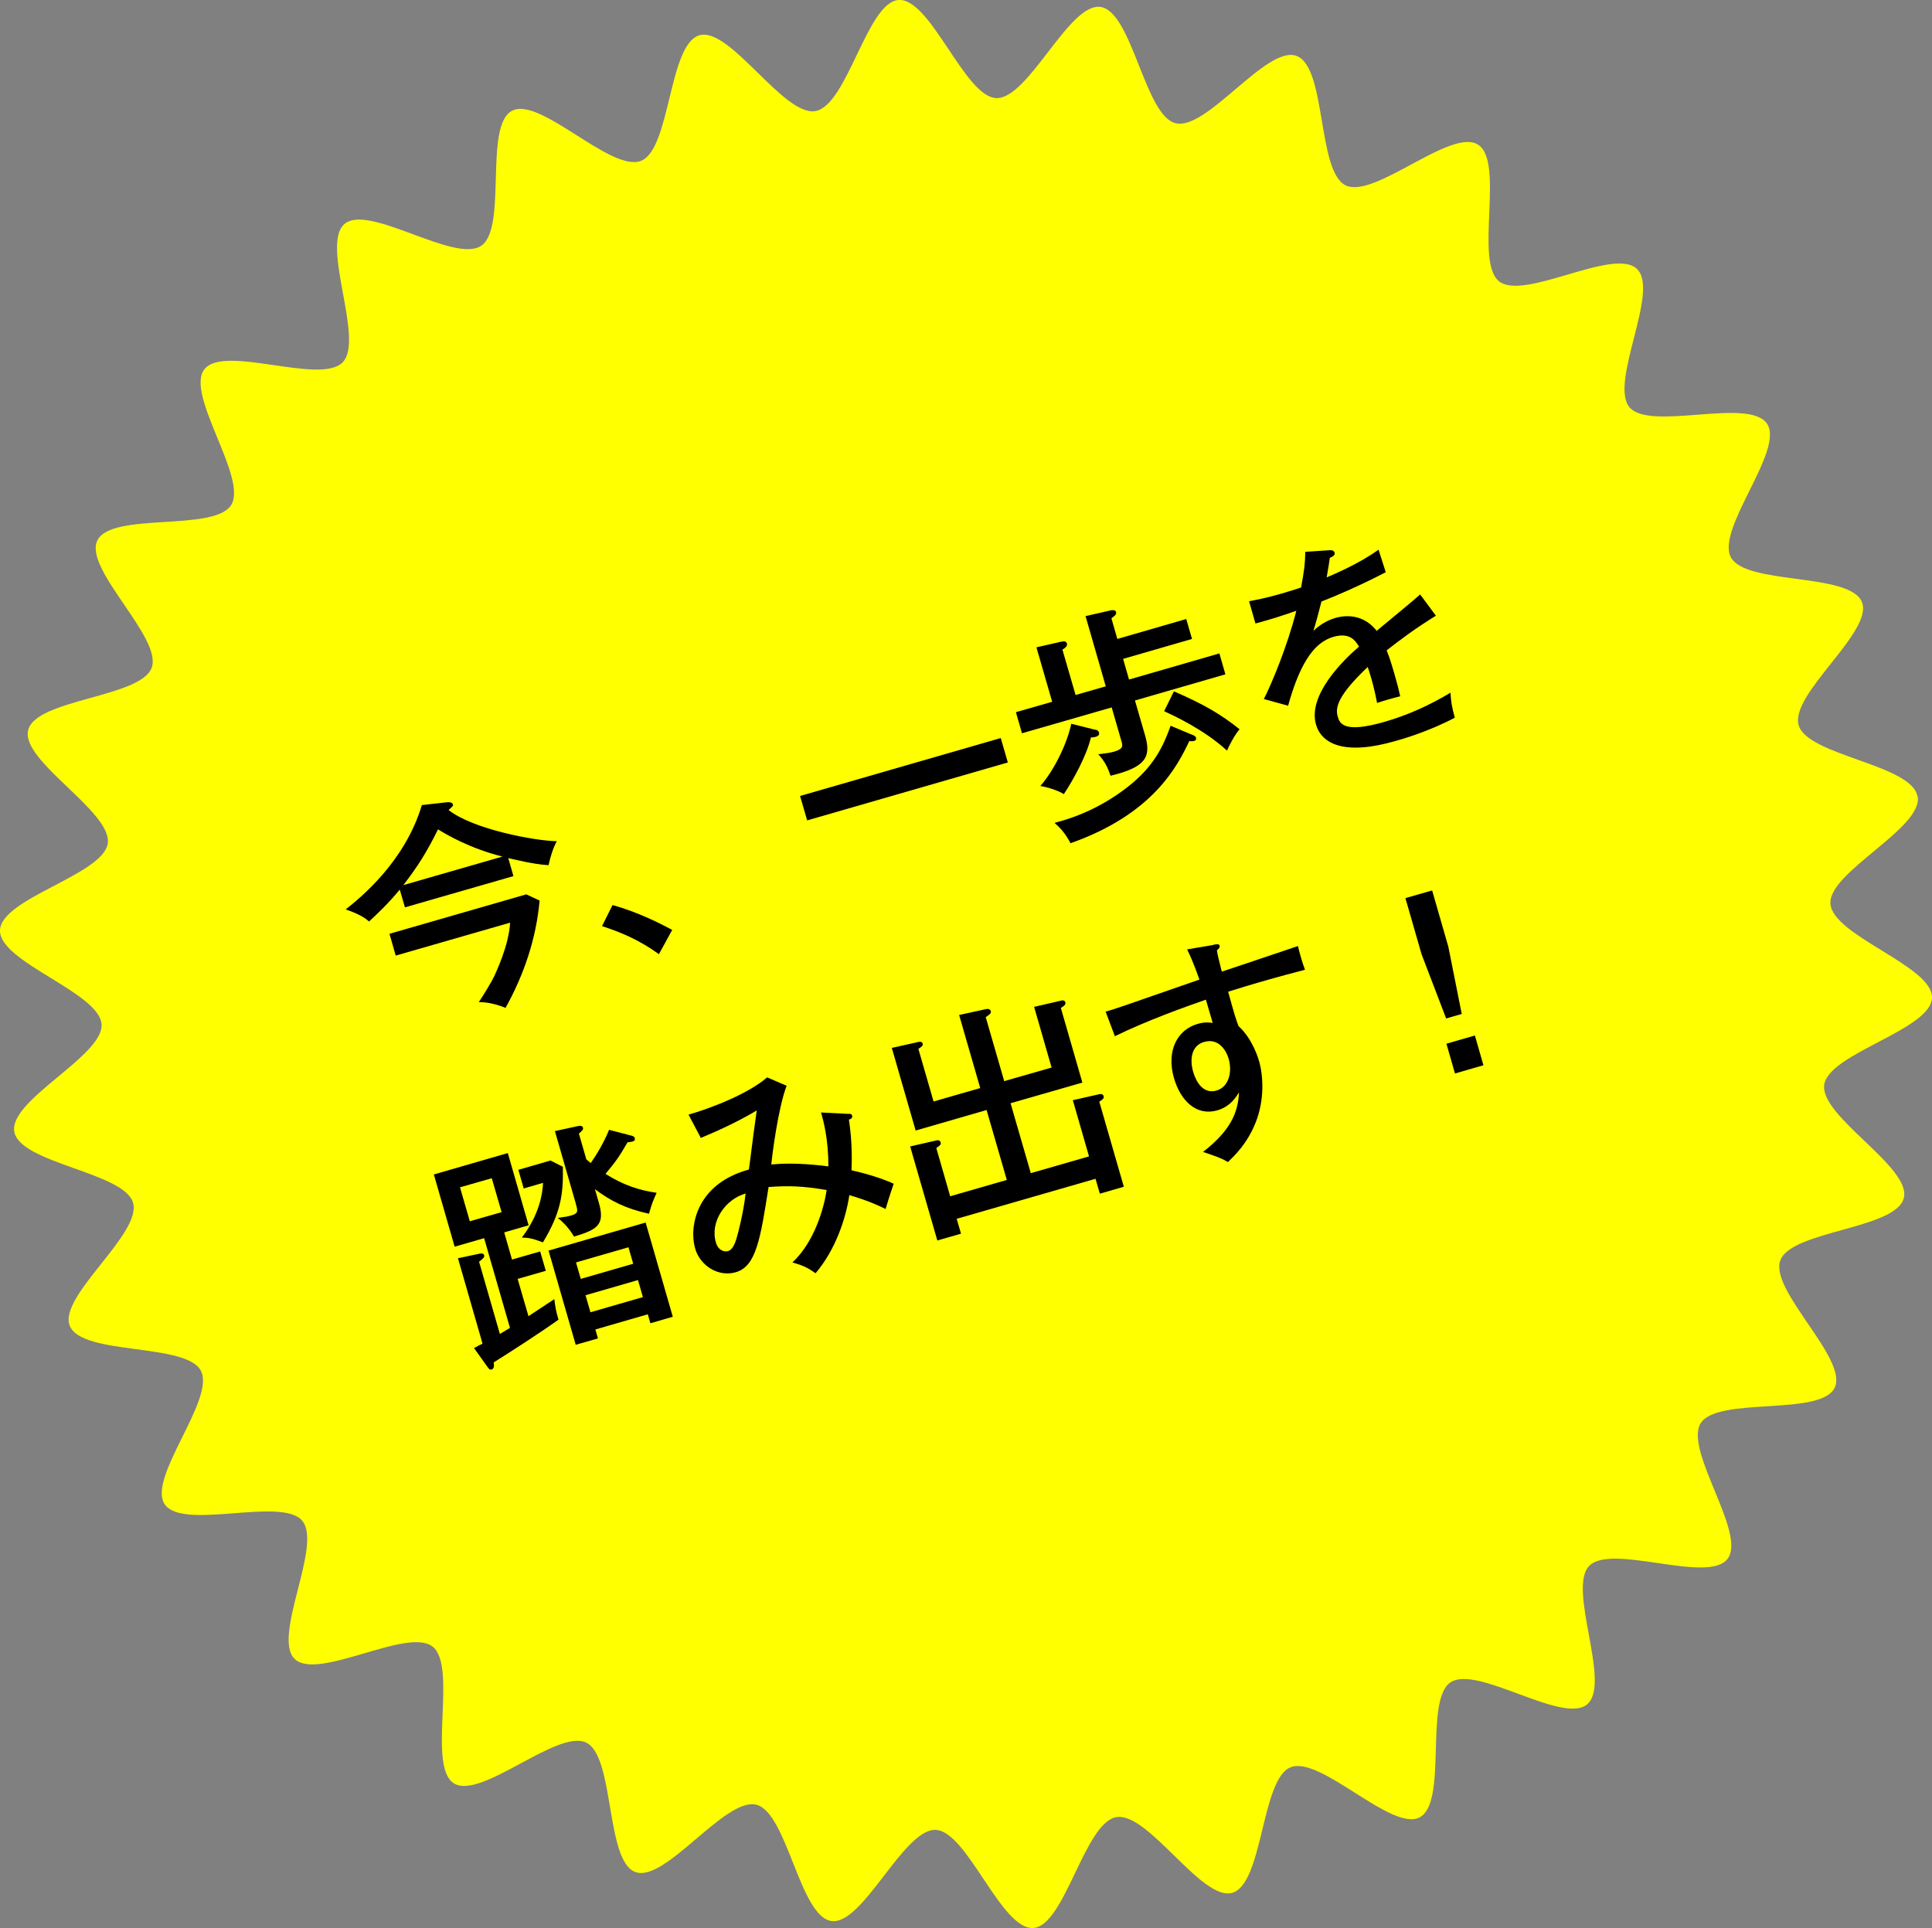 <?xml version="1.0" encoding="UTF-8"?><svg id="_イヤー_2" xmlns="http://www.w3.org/2000/svg" viewBox="0 0 133.73 133.47"><rect x="0" y="0" width="133.73" height="133.47" fill="#808080" stroke="none"/><defs><style>.cls-1{fill:#ff0;}</style></defs><g id="_11"><g><path class="cls-1" d="M132.74,55.12c.39,2.21-6.2,5.25-6.04,7.44,.16,2.23,7.11,4.32,7.03,6.51-.08,2.23-7.15,3.84-7.46,6.02-.31,2.2,6.05,5.7,5.51,7.84-.54,2.16-7.8,2.25-8.55,4.32-.76,2.09,4.73,6.83,3.76,8.82-.97,1.99-8.09,.58-9.27,2.45-1.17,1.88,3.22,7.66,1.85,9.4-1.36,1.74-8.03-1.11-9.57,.48-1.53,1.59,1.56,8.15-.14,9.58-1.69,1.42-7.62-2.76-9.46-1.52-1.83,1.23-.17,8.3-2.13,9.34-1.94,1.03-6.87-4.3-8.94-3.46-2.04,.82-1.89,8.08-4.04,8.69-2.11,.6-5.82-5.63-8.02-5.24-2.21,.39-3.56,7.52-5.74,7.67-2.23,.16-4.57-6.71-6.77-6.79-2.23-.07-5.03,6.62-7.21,6.31-2.2-.31-3.06-7.52-5.2-8.05-2.16-.54-6.3,5.42-8.37,4.66-2.08-.76-1.42-7.99-3.4-8.96-1.99-.97-7.28,3.99-9.16,2.82-1.88-1.17,.27-8.11-1.48-9.47-1.74-1.36-7.95,2.4-9.54,.86-1.59-1.53,1.94-7.87,.52-9.57-1.42-1.69-8.27,.71-9.52-1.14-1.23-1.83,3.55-7.29,2.5-9.25-1.03-1.94-8.23-1.03-9.07-3.1-.82-2.04,5-6.37,4.38-8.52-.6-2.11-7.83-2.72-8.22-4.92-.39-2.2,6.2-5.25,6.04-7.44C6.87,68.69-.07,66.6,0,64.4c.07-2.23,7.15-3.84,7.46-6.02,.31-2.2-6.05-5.7-5.51-7.84,.54-2.16,7.8-2.25,8.55-4.32,.76-2.08-4.73-6.83-3.76-8.81,.97-1.99,8.09-.58,9.26-2.45,1.17-1.88-3.21-7.66-1.85-9.4,1.36-1.74,8.03,1.11,9.57-.48,1.53-1.59-1.56-8.15,.13-9.58,1.69-1.42,7.62,2.76,9.46,1.51,1.83-1.23,.16-8.3,2.13-9.34,1.94-1.03,6.87,4.3,8.94,3.46,2.04-.82,1.89-8.08,4.04-8.69,2.11-.6,5.82,5.63,8.02,5.25C58.66,7.29,60.01,.16,62.19,0c2.23-.16,4.57,6.71,6.77,6.79,2.23,.08,5.03-6.61,7.21-6.31,2.2,.31,3.06,7.52,5.2,8.05,2.16,.54,6.3-5.42,8.37-4.66,2.09,.76,1.42,7.99,3.4,8.96,1.99,.97,7.28-3.99,9.16-2.82,1.88,1.17-.27,8.11,1.47,9.47,1.74,1.36,7.95-2.4,9.54-.86,1.59,1.53-1.94,7.87-.52,9.57,1.42,1.69,8.27-.71,9.52,1.14,1.23,1.83-3.55,7.29-2.5,9.25,1.03,1.94,8.23,1.03,9.07,3.1,.82,2.04-5,6.37-4.38,8.52,.6,2.11,7.83,2.72,8.22,4.92"/><g><path d="M35.53,60.65l-7.5,2.16-.36-1.23c-.74,.91-1.6,1.73-2.13,2.21-.46-.45-1.33-.73-1.61-.84,.96-.76,4.09-3.26,5.27-7.22l1.79-.2c.16-.01,.33,.04,.36,.15s-.04,.16-.3,.39c1.67,1.33,5.97,2.14,7.49,2.16-.27,.5-.43,1.04-.57,1.66-1.03-.05-2.5-.43-2.79-.49l.36,1.25Zm-8.14,5.5l-.43-1.51,9.47-2.73,.92,.43c-.23,2.61-1.08,5.14-2.36,7.43-.44-.19-1.17-.41-1.85-.4,.33-.48,.87-1.38,1.06-1.77,.11-.25,1.02-2.13,1.11-3.73l-7.92,2.28Zm7.37-6.86c-2.23-.56-3.87-1.52-4.44-1.88-.81,1.63-1.37,2.51-2.4,3.86l6.84-1.97Z"/><path d="M42.4,62.65c1.79,.5,3.3,1.28,4.13,1.72l-.92,1.68c-1.35-.98-2.66-1.53-3.94-1.94l.73-1.46Z"/><path d="M69.27,51.09l.49,1.69-13.89,4.01-.49-1.69,13.89-4.01Z"/><path d="M84.4,45.22l.42,1.46-6.26,1.81,.71,2.45c.43,1.49,0,2.18-2.4,2.76-.23-.67-.43-1.03-.85-1.49,.36-.04,.79-.09,1.07-.17,.66-.19,.64-.38,.53-.75l-.67-2.32-6.21,1.79-.42-1.46,2.51-.72-1.09-3.77,1.67-.38c.28-.06,.39-.04,.44,.12,.04,.15-.06,.27-.31,.42l.91,3.14,2.09-.6-1.4-4.86,1.75-.4s.31-.07,.36,.11c.04,.15-.03,.23-.32,.44l.41,1.43,4.77-1.38,.4,1.38-4.77,1.38,.41,1.43,6.26-1.81Zm-8.57,5.29c.09,.02,.2,.06,.24,.2,.06,.22-.17,.28-.25,.3-.11,.03-.19,.04-.31,.04-.3,1.28-1.23,2.95-1.87,3.92-.46-.28-1.19-.49-1.63-.56,.98-1.11,1.88-3.01,2.14-4.31l1.67,.42Zm6.74,.37c.09,.04,.19,.09,.22,.2,.02,.08,0,.17-.14,.21-.09,.03-.23,.02-.33,.01-.82,1.73-2.49,5.05-8.22,7.07-.33-.62-.64-1-1.11-1.41,1.83-.46,3.54-1.3,5.02-2.45,1.87-1.44,2.51-2.86,3.02-4.27l1.53,.64Zm-1.31-3.02c2,.86,3.23,1.57,4.54,2.62-.37,.44-.71,1.12-.87,1.48-1.59-1.47-3.75-2.45-4.35-2.73l.68-1.38Z"/><path d="M91.98,38.09c.1-.01,.34-.03,.4,.17,.01,.05,.05,.22-.33,.35-.04,.31-.09,.61-.22,1.36,.44-.19,2.26-.95,3.59-1.92l.5,1.56c-1.81,.94-3.49,1.66-4.45,2.03-.26,1.01-.37,1.42-.56,2.03,.67-.64,1.34-.84,1.51-.89,.28-.08,1.78-.51,2.87,.89,1.01-.84,2.61-2.15,3.01-2.52l1.09,1.47c-1.54,.96-2.33,1.57-3.41,2.4,.23,.55,.4,1.15,.54,1.63,.21,.72,.31,1.13,.4,1.55-.27,.06-1.04,.27-1.6,.46-.26-1.36-.57-2.27-.65-2.49-2.13,2.03-2.25,2.83-2.07,3.45,.14,.48,.45,1.15,3.23,.35,1.6-.46,3.13-1.15,4.57-2.02,.03,.56,.09,.99,.3,1.73-1.78,.95-3.68,1.5-4.13,1.62-3.51,1.01-5.09,.2-5.48-1.15-.58-2.03,1.87-4.44,2.98-5.39-.25-.4-.62-1-1.76-.68-1.14,.33-2.22,1.42-3.15,4.77l-1.68-.46c.5-.96,1.62-3.62,2.25-6.11-1.23,.42-1.61,.55-2.83,.88l-.44-1.54c.51-.1,1.12-.21,2.18-.51,.62-.18,1.12-.34,1.42-.44,.22-1.21,.28-1.68,.29-2.47l1.65-.11Z"/><path d="M32.79,93.33c.1-.06,.52-.28,.61-.32l-1.7-5.91,1.51-.32c.11-.02,.25-.04,.3,.11,.04,.14-.04,.21-.35,.45l1.44,5c.21-.13,.38-.23,.7-.42l-1.79-6.21-2.04,.59-1.44-5,5.12-1.48,1.44,5-1.69,.49,.54,1.88,1.95-.56,.39,1.34-1.95,.56,.75,2.58c.28-.18,1.54-1.01,1.79-1.18,.06,.5,.12,.87,.29,1.42-1.17,.84-3.33,2.24-4.49,2.96,.03,.17,.06,.43-.14,.49-.14,.04-.2-.07-.26-.14l-.95-1.33Zm-.95-11.14l.68,2.35,2.2-.63-.68-2.35-2.2,.63Zm6.26-1.86l.86,.44c.04,1.94-.15,3.19-1.38,5.23-.71-.26-.92-.32-1.46-.33,.46-.6,1.38-1.96,1.47-3.79l-1.34,.39-.37-1.29,2.21-.64Zm3.11,11.7l.18,.62-1.54,.44-1.88-6.52,6.72-1.94,1.88,6.52-1.55,.45-.18-.62-3.63,1.05Zm-.63-11.78c.09,.07,.23,.2,.31,.26,.39-.56,.87-1.33,1.27-2.3l1.57,.41c.07,.01,.19,.08,.21,.17,.01,.05,.02,.18-.13,.22-.06,.02-.25,.06-.37,.06-.58,1-.78,1.29-1.53,2.19,1.26,.79,2.32,1.13,3.54,1.31-.29,.65-.32,.73-.53,1.45-1.65-.36-2.68-.91-3.74-1.7l.28,.97c.43,1.51-.14,1.84-1.73,2.31-.38-.67-.93-1.15-1.12-1.29,.59-.09,.66-.09,.96-.18,.48-.14,.42-.32,.29-.8l-1.45-5.03,1.5-.33c.27-.06,.4-.05,.44,.09,.03,.11,0,.17-.28,.41l.51,1.77Zm3.25,7.23l-.33-1.14-3.63,1.05,.33,1.14,3.63-1.05Zm.67,2.31l-.34-1.18-3.63,1.05,.34,1.18,3.63-1.05Z"/><path d="M58.76,77.1c.1,0,.19,.01,.22,.12,.06,.2-.14,.26-.22,.28,.25,1.61,.2,3.01,.18,3.51,.87,.2,1.94,.49,2.92,.93-.32,.96-.36,1.07-.56,1.75-.56-.27-1.14-.55-2.51-.96-.23,1.57-.94,3.77-2.34,5.41-.51-.37-.83-.53-1.6-.75,1.54-1.43,2.19-3.8,2.37-5.01-1.67-.29-2.69-.31-4.02-.21-.57,3.61-.86,5.5-2.28,5.9-1.17,.34-2.46-.42-2.81-1.67-.41-1.43,.04-4.44,3.73-5.44,.17-1.37,.48-3.7,.54-4.09-1.52,.91-2.99,1.53-3.87,1.9l-.85-1.61c1.77-.51,4.21-1.51,5.44-2.58l1.35,.58c-.58,1.5-1.01,4.82-1.06,5.45,.58-.05,1.77-.15,3.95,.13,0-1.88-.33-3.12-.51-3.73l1.95,.1Zm-9.21,8.9c.18,.62,.64,.66,.83,.61,.28-.08,.47-.39,.64-1.02,.09-.31,.44-1.64,.59-2.97-1.37,.38-2.48,1.91-2.06,3.38Z"/><path d="M75.38,80.05l-1.12-3.89,1.81-.41c.12-.04,.28-.01,.32,.12,.05,.17-.09,.26-.3,.39l1.7,5.89-1.66,.48-.3-1.03-9.61,2.77,.3,1.03-1.64,.47-1.88-6.51,1.84-.42c.09-.03,.23,0,.27,.14,.04,.15-.04,.21-.3,.39l.96,3.34,3.92-1.13-1.4-4.84-4.91,1.42-1.65-5.72,1.79-.4c.08-.02,.3-.07,.34,.1,.04,.14-.03,.19-.29,.37l1.05,3.64,3.23-.93-1.46-5.06,1.88-.41c.08-.02,.26-.02,.31,.14,.04,.14-.05,.22-.35,.42l1.28,4.43,3.28-.94-1.21-4.2,1.81-.42c.12-.04,.3-.07,.35,.1,.05,.17-.12,.28-.31,.39l1.49,5.17-4.97,1.43,1.4,4.84,4.03-1.16Z"/><path d="M84,65.39c.38-.06,.4,0,.42,.08,.03,.11-.06,.2-.19,.32,.08,.44,.11,.55,.34,1.47,.84-.27,4.51-1.52,5.27-1.77,.07,.3,.29,1.13,.49,1.64-.51,.13-1.84,.48-3.21,.88-.35,.1-1.2,.35-2.11,.64,.46,1.67,.52,1.85,.72,2.38,.97,.89,1.36,2.22,1.42,2.42,.28,.98,.41,2.68-.26,4.31-.58,1.42-1.4,2.2-1.89,2.68-.54-.3-.67-.34-1.73-.7,1.85-1.43,2.44-2.69,2.49-4.13-.34,.61-.83,1.06-1.49,1.25-1.45,.42-2.55-.65-3.01-2.23-.54-1.88,.22-3.34,1.63-3.75,.51-.15,.82-.1,1.05-.07l-.47-1.61c-1.44,.5-4.05,1.43-6.3,2.53l-.64-1.7c.6-.16,1.19-.38,6.49-2.22-.05-.12-.39-1.17-.85-2.09l1.84-.31Zm-1.41,8.8c.06,.22,.47,1.63,1.62,1.3,.8-.23,1.12-1.21,.83-2.22-.14-.48-.65-1.45-1.7-1.14-.88,.25-1,1.21-.75,2.07Z"/><path d="M100.25,65.53l.93,4.66-1.08,.31-1.7-4.44-1.12-3.89,1.85-.53,1.12,3.89Zm2.43,8.21l-1.97,.57-.59-2.06,1.97-.57,.59,2.06Z"/></g></g></g></svg>